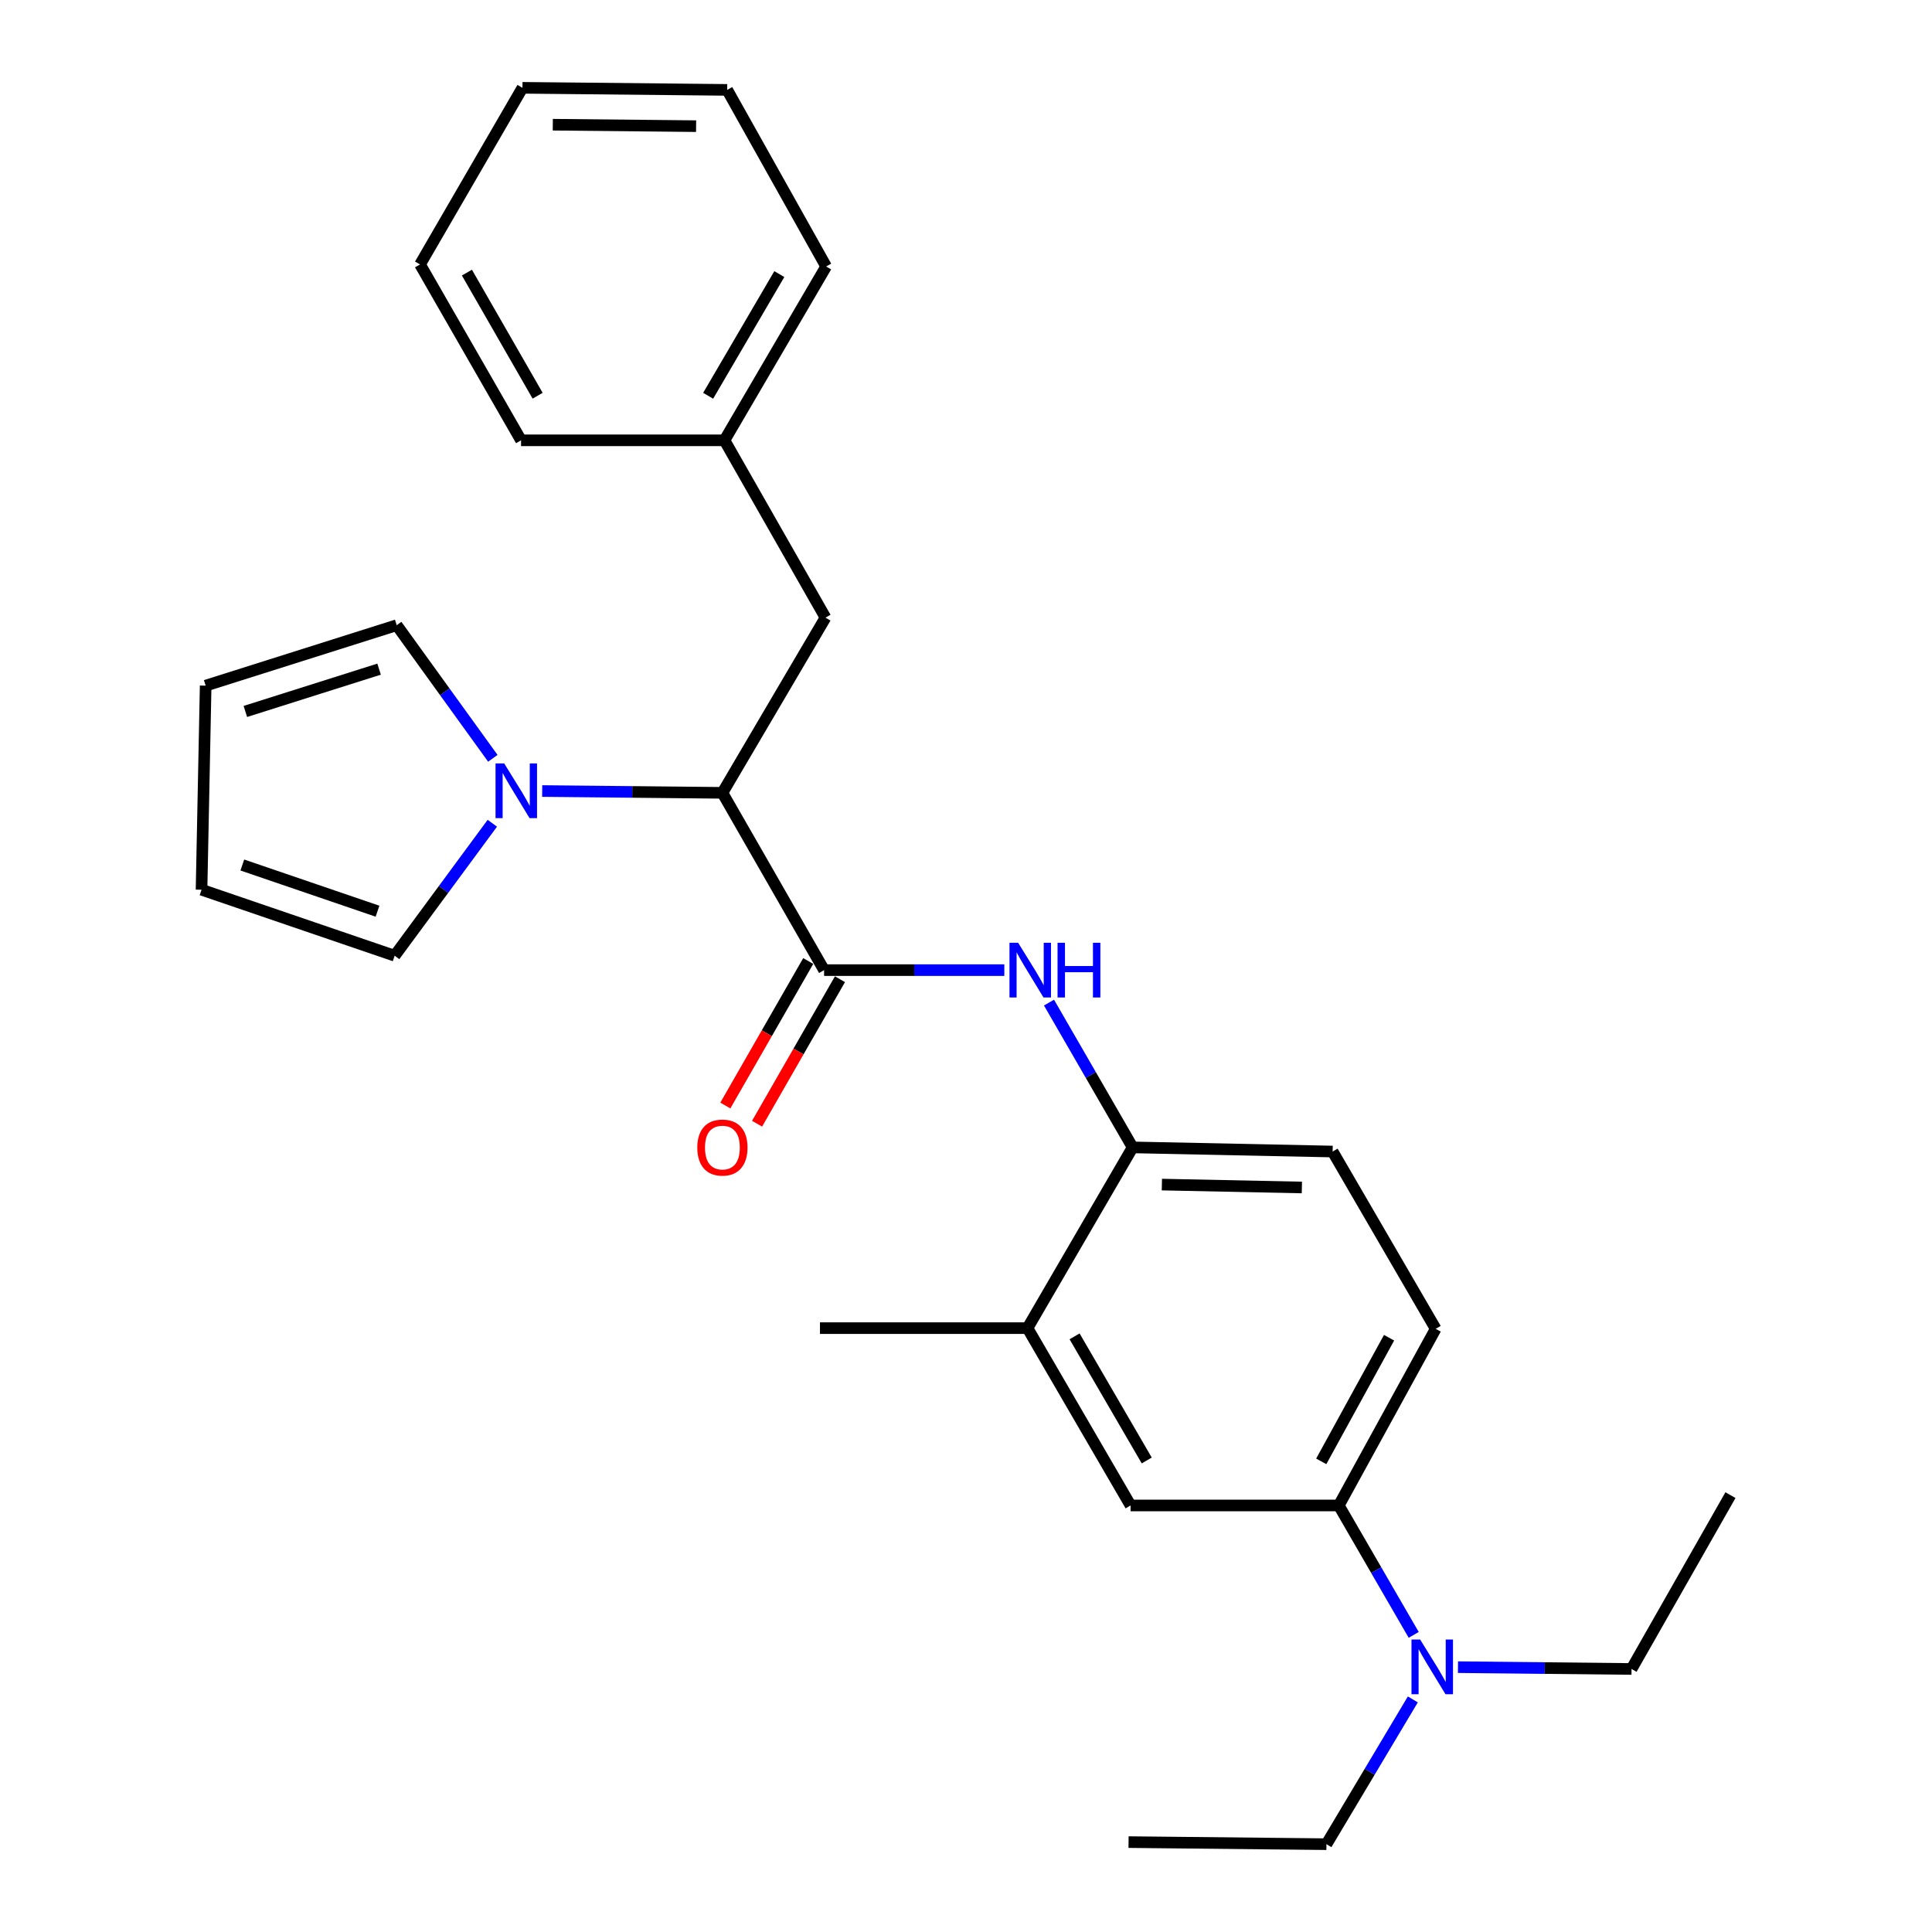 <?xml version='1.0' encoding='iso-8859-1'?>
<svg version='1.1' baseProfile='full'
              xmlns='http://www.w3.org/2000/svg'
                      xmlns:rdkit='http://www.rdkit.org/xml'
                      xmlns:xlink='http://www.w3.org/1999/xlink'
                  xml:space='preserve'
width='1000px' height='1000px' viewBox='0 0 1000 1000'>
<!-- END OF HEADER -->
<rect style='opacity:1.0;fill:#FFFFFF;stroke:none' width='1000' height='1000' x='0' y='0'> </rect>
<path class='bond-1' d='M 426.549,502.135 L 473.195,502.135' style='fill:none;fill-rule:evenodd;stroke:#000000;stroke-width:6px;stroke-linecap:butt;stroke-linejoin:miter;stroke-opacity:1' />
<path class='bond-1' d='M 473.195,502.135 L 519.841,502.135' style='fill:none;fill-rule:evenodd;stroke:#0000FF;stroke-width:6px;stroke-linecap:butt;stroke-linejoin:miter;stroke-opacity:1' />
<path class='bond-2' d='M 426.549,502.135 L 373.915,410.372' style='fill:none;fill-rule:evenodd;stroke:#000000;stroke-width:6px;stroke-linecap:butt;stroke-linejoin:miter;stroke-opacity:1' />
<path class='bond-9' d='M 418.338,497.425 L 396.887,534.819' style='fill:none;fill-rule:evenodd;stroke:#000000;stroke-width:6px;stroke-linecap:butt;stroke-linejoin:miter;stroke-opacity:1' />
<path class='bond-9' d='M 396.887,534.819 L 375.435,572.213' style='fill:none;fill-rule:evenodd;stroke:#FF0000;stroke-width:6px;stroke-linecap:butt;stroke-linejoin:miter;stroke-opacity:1' />
<path class='bond-9' d='M 434.761,506.846 L 413.31,544.24' style='fill:none;fill-rule:evenodd;stroke:#000000;stroke-width:6px;stroke-linecap:butt;stroke-linejoin:miter;stroke-opacity:1' />
<path class='bond-9' d='M 413.31,544.24 L 391.858,581.634' style='fill:none;fill-rule:evenodd;stroke:#FF0000;stroke-width:6px;stroke-linecap:butt;stroke-linejoin:miter;stroke-opacity:1' />
<path class='bond-0' d='M 280.633,409.434 L 327.274,409.903' style='fill:none;fill-rule:evenodd;stroke:#0000FF;stroke-width:6px;stroke-linecap:butt;stroke-linejoin:miter;stroke-opacity:1' />
<path class='bond-0' d='M 327.274,409.903 L 373.915,410.372' style='fill:none;fill-rule:evenodd;stroke:#000000;stroke-width:6px;stroke-linecap:butt;stroke-linejoin:miter;stroke-opacity:1' />
<path class='bond-7' d='M 255.091,392.497 L 230.213,358.051' style='fill:none;fill-rule:evenodd;stroke:#0000FF;stroke-width:6px;stroke-linecap:butt;stroke-linejoin:miter;stroke-opacity:1' />
<path class='bond-7' d='M 230.213,358.051 L 205.335,323.605' style='fill:none;fill-rule:evenodd;stroke:#000000;stroke-width:6px;stroke-linecap:butt;stroke-linejoin:miter;stroke-opacity:1' />
<path class='bond-8' d='M 254.83,426.111 L 229.551,460.394' style='fill:none;fill-rule:evenodd;stroke:#0000FF;stroke-width:6px;stroke-linecap:butt;stroke-linejoin:miter;stroke-opacity:1' />
<path class='bond-8' d='M 229.551,460.394 L 204.273,494.678' style='fill:none;fill-rule:evenodd;stroke:#000000;stroke-width:6px;stroke-linecap:butt;stroke-linejoin:miter;stroke-opacity:1' />
<path class='bond-3' d='M 542.959,518.944 L 564.605,556.416' style='fill:none;fill-rule:evenodd;stroke:#0000FF;stroke-width:6px;stroke-linecap:butt;stroke-linejoin:miter;stroke-opacity:1' />
<path class='bond-3' d='M 564.605,556.416 L 586.252,593.888' style='fill:none;fill-rule:evenodd;stroke:#000000;stroke-width:6px;stroke-linecap:butt;stroke-linejoin:miter;stroke-opacity:1' />
<path class='bond-11' d='M 373.915,410.372 L 427.275,319.682' style='fill:none;fill-rule:evenodd;stroke:#000000;stroke-width:6px;stroke-linecap:butt;stroke-linejoin:miter;stroke-opacity:1' />
<path class='bond-5' d='M 586.252,593.888 L 531.829,687.439' style='fill:none;fill-rule:evenodd;stroke:#000000;stroke-width:6px;stroke-linecap:butt;stroke-linejoin:miter;stroke-opacity:1' />
<path class='bond-12' d='M 586.252,593.888 L 689.764,596.034' style='fill:none;fill-rule:evenodd;stroke:#000000;stroke-width:6px;stroke-linecap:butt;stroke-linejoin:miter;stroke-opacity:1' />
<path class='bond-12' d='M 601.386,613.139 L 673.845,614.641' style='fill:none;fill-rule:evenodd;stroke:#000000;stroke-width:6px;stroke-linecap:butt;stroke-linejoin:miter;stroke-opacity:1' />
<path class='bond-4' d='M 692.951,779.223 L 743.103,687.797' style='fill:none;fill-rule:evenodd;stroke:#000000;stroke-width:6px;stroke-linecap:butt;stroke-linejoin:miter;stroke-opacity:1' />
<path class='bond-4' d='M 683.874,756.404 L 718.98,692.405' style='fill:none;fill-rule:evenodd;stroke:#000000;stroke-width:6px;stroke-linecap:butt;stroke-linejoin:miter;stroke-opacity:1' />
<path class='bond-10' d='M 692.951,779.223 L 712.341,812.716' style='fill:none;fill-rule:evenodd;stroke:#000000;stroke-width:6px;stroke-linecap:butt;stroke-linejoin:miter;stroke-opacity:1' />
<path class='bond-10' d='M 712.341,812.716 L 731.73,846.208' style='fill:none;fill-rule:evenodd;stroke:#0000FF;stroke-width:6px;stroke-linecap:butt;stroke-linejoin:miter;stroke-opacity:1' />
<path class='bond-28' d='M 692.951,779.223 L 585.189,779.223' style='fill:none;fill-rule:evenodd;stroke:#000000;stroke-width:6px;stroke-linecap:butt;stroke-linejoin:miter;stroke-opacity:1' />
<path class='bond-6' d='M 531.829,687.439 L 585.189,779.223' style='fill:none;fill-rule:evenodd;stroke:#000000;stroke-width:6px;stroke-linecap:butt;stroke-linejoin:miter;stroke-opacity:1' />
<path class='bond-6' d='M 556.201,691.691 L 593.553,755.94' style='fill:none;fill-rule:evenodd;stroke:#000000;stroke-width:6px;stroke-linecap:butt;stroke-linejoin:miter;stroke-opacity:1' />
<path class='bond-17' d='M 531.829,687.439 L 424.414,687.439' style='fill:none;fill-rule:evenodd;stroke:#000000;stroke-width:6px;stroke-linecap:butt;stroke-linejoin:miter;stroke-opacity:1' />
<path class='bond-15' d='M 205.335,323.605 L 106.451,354.887' style='fill:none;fill-rule:evenodd;stroke:#000000;stroke-width:6px;stroke-linecap:butt;stroke-linejoin:miter;stroke-opacity:1' />
<path class='bond-15' d='M 196.213,346.349 L 126.994,368.246' style='fill:none;fill-rule:evenodd;stroke:#000000;stroke-width:6px;stroke-linecap:butt;stroke-linejoin:miter;stroke-opacity:1' />
<path class='bond-14' d='M 204.273,494.678 L 104.316,460.524' style='fill:none;fill-rule:evenodd;stroke:#000000;stroke-width:6px;stroke-linecap:butt;stroke-linejoin:miter;stroke-opacity:1' />
<path class='bond-14' d='M 195.401,471.638 L 125.431,447.731' style='fill:none;fill-rule:evenodd;stroke:#000000;stroke-width:6px;stroke-linecap:butt;stroke-linejoin:miter;stroke-opacity:1' />
<path class='bond-18' d='M 754.644,862.921 L 799.562,863.388' style='fill:none;fill-rule:evenodd;stroke:#0000FF;stroke-width:6px;stroke-linecap:butt;stroke-linejoin:miter;stroke-opacity:1' />
<path class='bond-18' d='M 799.562,863.388 L 844.48,863.855' style='fill:none;fill-rule:evenodd;stroke:#000000;stroke-width:6px;stroke-linecap:butt;stroke-linejoin:miter;stroke-opacity:1' />
<path class='bond-19' d='M 731.281,879.614 L 708.924,917.08' style='fill:none;fill-rule:evenodd;stroke:#0000FF;stroke-width:6px;stroke-linecap:butt;stroke-linejoin:miter;stroke-opacity:1' />
<path class='bond-19' d='M 708.924,917.08 L 686.566,954.545' style='fill:none;fill-rule:evenodd;stroke:#000000;stroke-width:6px;stroke-linecap:butt;stroke-linejoin:miter;stroke-opacity:1' />
<path class='bond-16' d='M 427.275,319.682 L 374.988,227.908' style='fill:none;fill-rule:evenodd;stroke:#000000;stroke-width:6px;stroke-linecap:butt;stroke-linejoin:miter;stroke-opacity:1' />
<path class='bond-13' d='M 689.764,596.034 L 743.103,687.797' style='fill:none;fill-rule:evenodd;stroke:#000000;stroke-width:6px;stroke-linecap:butt;stroke-linejoin:miter;stroke-opacity:1' />
<path class='bond-27' d='M 104.316,460.524 L 106.451,354.887' style='fill:none;fill-rule:evenodd;stroke:#000000;stroke-width:6px;stroke-linecap:butt;stroke-linejoin:miter;stroke-opacity:1' />
<path class='bond-20' d='M 374.988,227.908 L 427.612,137.933' style='fill:none;fill-rule:evenodd;stroke:#000000;stroke-width:6px;stroke-linecap:butt;stroke-linejoin:miter;stroke-opacity:1' />
<path class='bond-20' d='M 366.538,204.853 L 403.375,141.871' style='fill:none;fill-rule:evenodd;stroke:#000000;stroke-width:6px;stroke-linecap:butt;stroke-linejoin:miter;stroke-opacity:1' />
<path class='bond-21' d='M 374.988,227.908 L 269.698,227.908' style='fill:none;fill-rule:evenodd;stroke:#000000;stroke-width:6px;stroke-linecap:butt;stroke-linejoin:miter;stroke-opacity:1' />
<path class='bond-23' d='M 844.48,863.855 L 895.684,773.88' style='fill:none;fill-rule:evenodd;stroke:#000000;stroke-width:6px;stroke-linecap:butt;stroke-linejoin:miter;stroke-opacity:1' />
<path class='bond-22' d='M 686.566,954.545 L 584.137,953.473' style='fill:none;fill-rule:evenodd;stroke:#000000;stroke-width:6px;stroke-linecap:butt;stroke-linejoin:miter;stroke-opacity:1' />
<path class='bond-24' d='M 427.612,137.933 L 376.387,46.527' style='fill:none;fill-rule:evenodd;stroke:#000000;stroke-width:6px;stroke-linecap:butt;stroke-linejoin:miter;stroke-opacity:1' />
<path class='bond-25' d='M 269.698,227.908 L 217.411,136.871' style='fill:none;fill-rule:evenodd;stroke:#000000;stroke-width:6px;stroke-linecap:butt;stroke-linejoin:miter;stroke-opacity:1' />
<path class='bond-25' d='M 278.273,204.823 L 241.672,141.097' style='fill:none;fill-rule:evenodd;stroke:#000000;stroke-width:6px;stroke-linecap:butt;stroke-linejoin:miter;stroke-opacity:1' />
<path class='bond-29' d='M 376.387,46.527 L 270.424,45.455' style='fill:none;fill-rule:evenodd;stroke:#000000;stroke-width:6px;stroke-linecap:butt;stroke-linejoin:miter;stroke-opacity:1' />
<path class='bond-29' d='M 360.301,65.299 L 286.127,64.548' style='fill:none;fill-rule:evenodd;stroke:#000000;stroke-width:6px;stroke-linecap:butt;stroke-linejoin:miter;stroke-opacity:1' />
<path class='bond-26' d='M 217.411,136.871 L 270.424,45.455' style='fill:none;fill-rule:evenodd;stroke:#000000;stroke-width:6px;stroke-linecap:butt;stroke-linejoin:miter;stroke-opacity:1' />
<path  class='atom-1' d='M 260.966 395.139
L 270.246 410.139
Q 271.166 411.619, 272.646 414.299
Q 274.126 416.979, 274.206 417.139
L 274.206 395.139
L 277.966 395.139
L 277.966 423.459
L 274.086 423.459
L 264.126 407.059
Q 262.966 405.139, 261.726 402.939
Q 260.526 400.739, 260.166 400.059
L 260.166 423.459
L 256.486 423.459
L 256.486 395.139
L 260.966 395.139
' fill='#0000FF'/>
<path  class='atom-2' d='M 526.989 487.975
L 536.269 502.975
Q 537.189 504.455, 538.669 507.135
Q 540.149 509.815, 540.229 509.975
L 540.229 487.975
L 543.989 487.975
L 543.989 516.295
L 540.109 516.295
L 530.149 499.895
Q 528.989 497.975, 527.749 495.775
Q 526.549 493.575, 526.189 492.895
L 526.189 516.295
L 522.509 516.295
L 522.509 487.975
L 526.989 487.975
' fill='#0000FF'/>
<path  class='atom-2' d='M 547.389 487.975
L 551.229 487.975
L 551.229 500.015
L 565.709 500.015
L 565.709 487.975
L 569.549 487.975
L 569.549 516.295
L 565.709 516.295
L 565.709 503.215
L 551.229 503.215
L 551.229 516.295
L 547.389 516.295
L 547.389 487.975
' fill='#0000FF'/>
<path  class='atom-10' d='M 360.915 593.968
Q 360.915 587.168, 364.275 583.368
Q 367.635 579.568, 373.915 579.568
Q 380.195 579.568, 383.555 583.368
Q 386.915 587.168, 386.915 593.968
Q 386.915 600.848, 383.515 604.768
Q 380.115 608.648, 373.915 608.648
Q 367.675 608.648, 364.275 604.768
Q 360.915 600.888, 360.915 593.968
M 373.915 605.448
Q 378.235 605.448, 380.555 602.568
Q 382.915 599.648, 382.915 593.968
Q 382.915 588.408, 380.555 585.608
Q 378.235 582.768, 373.915 582.768
Q 369.595 582.768, 367.235 585.568
Q 364.915 588.368, 364.915 593.968
Q 364.915 599.688, 367.235 602.568
Q 369.595 605.448, 373.915 605.448
' fill='#FF0000'/>
<path  class='atom-11' d='M 735.065 848.622
L 744.345 863.622
Q 745.265 865.102, 746.745 867.782
Q 748.225 870.462, 748.305 870.622
L 748.305 848.622
L 752.065 848.622
L 752.065 876.942
L 748.185 876.942
L 738.225 860.542
Q 737.065 858.622, 735.825 856.422
Q 734.625 854.222, 734.265 853.542
L 734.265 876.942
L 730.585 876.942
L 730.585 848.622
L 735.065 848.622
' fill='#0000FF'/>
</svg>
